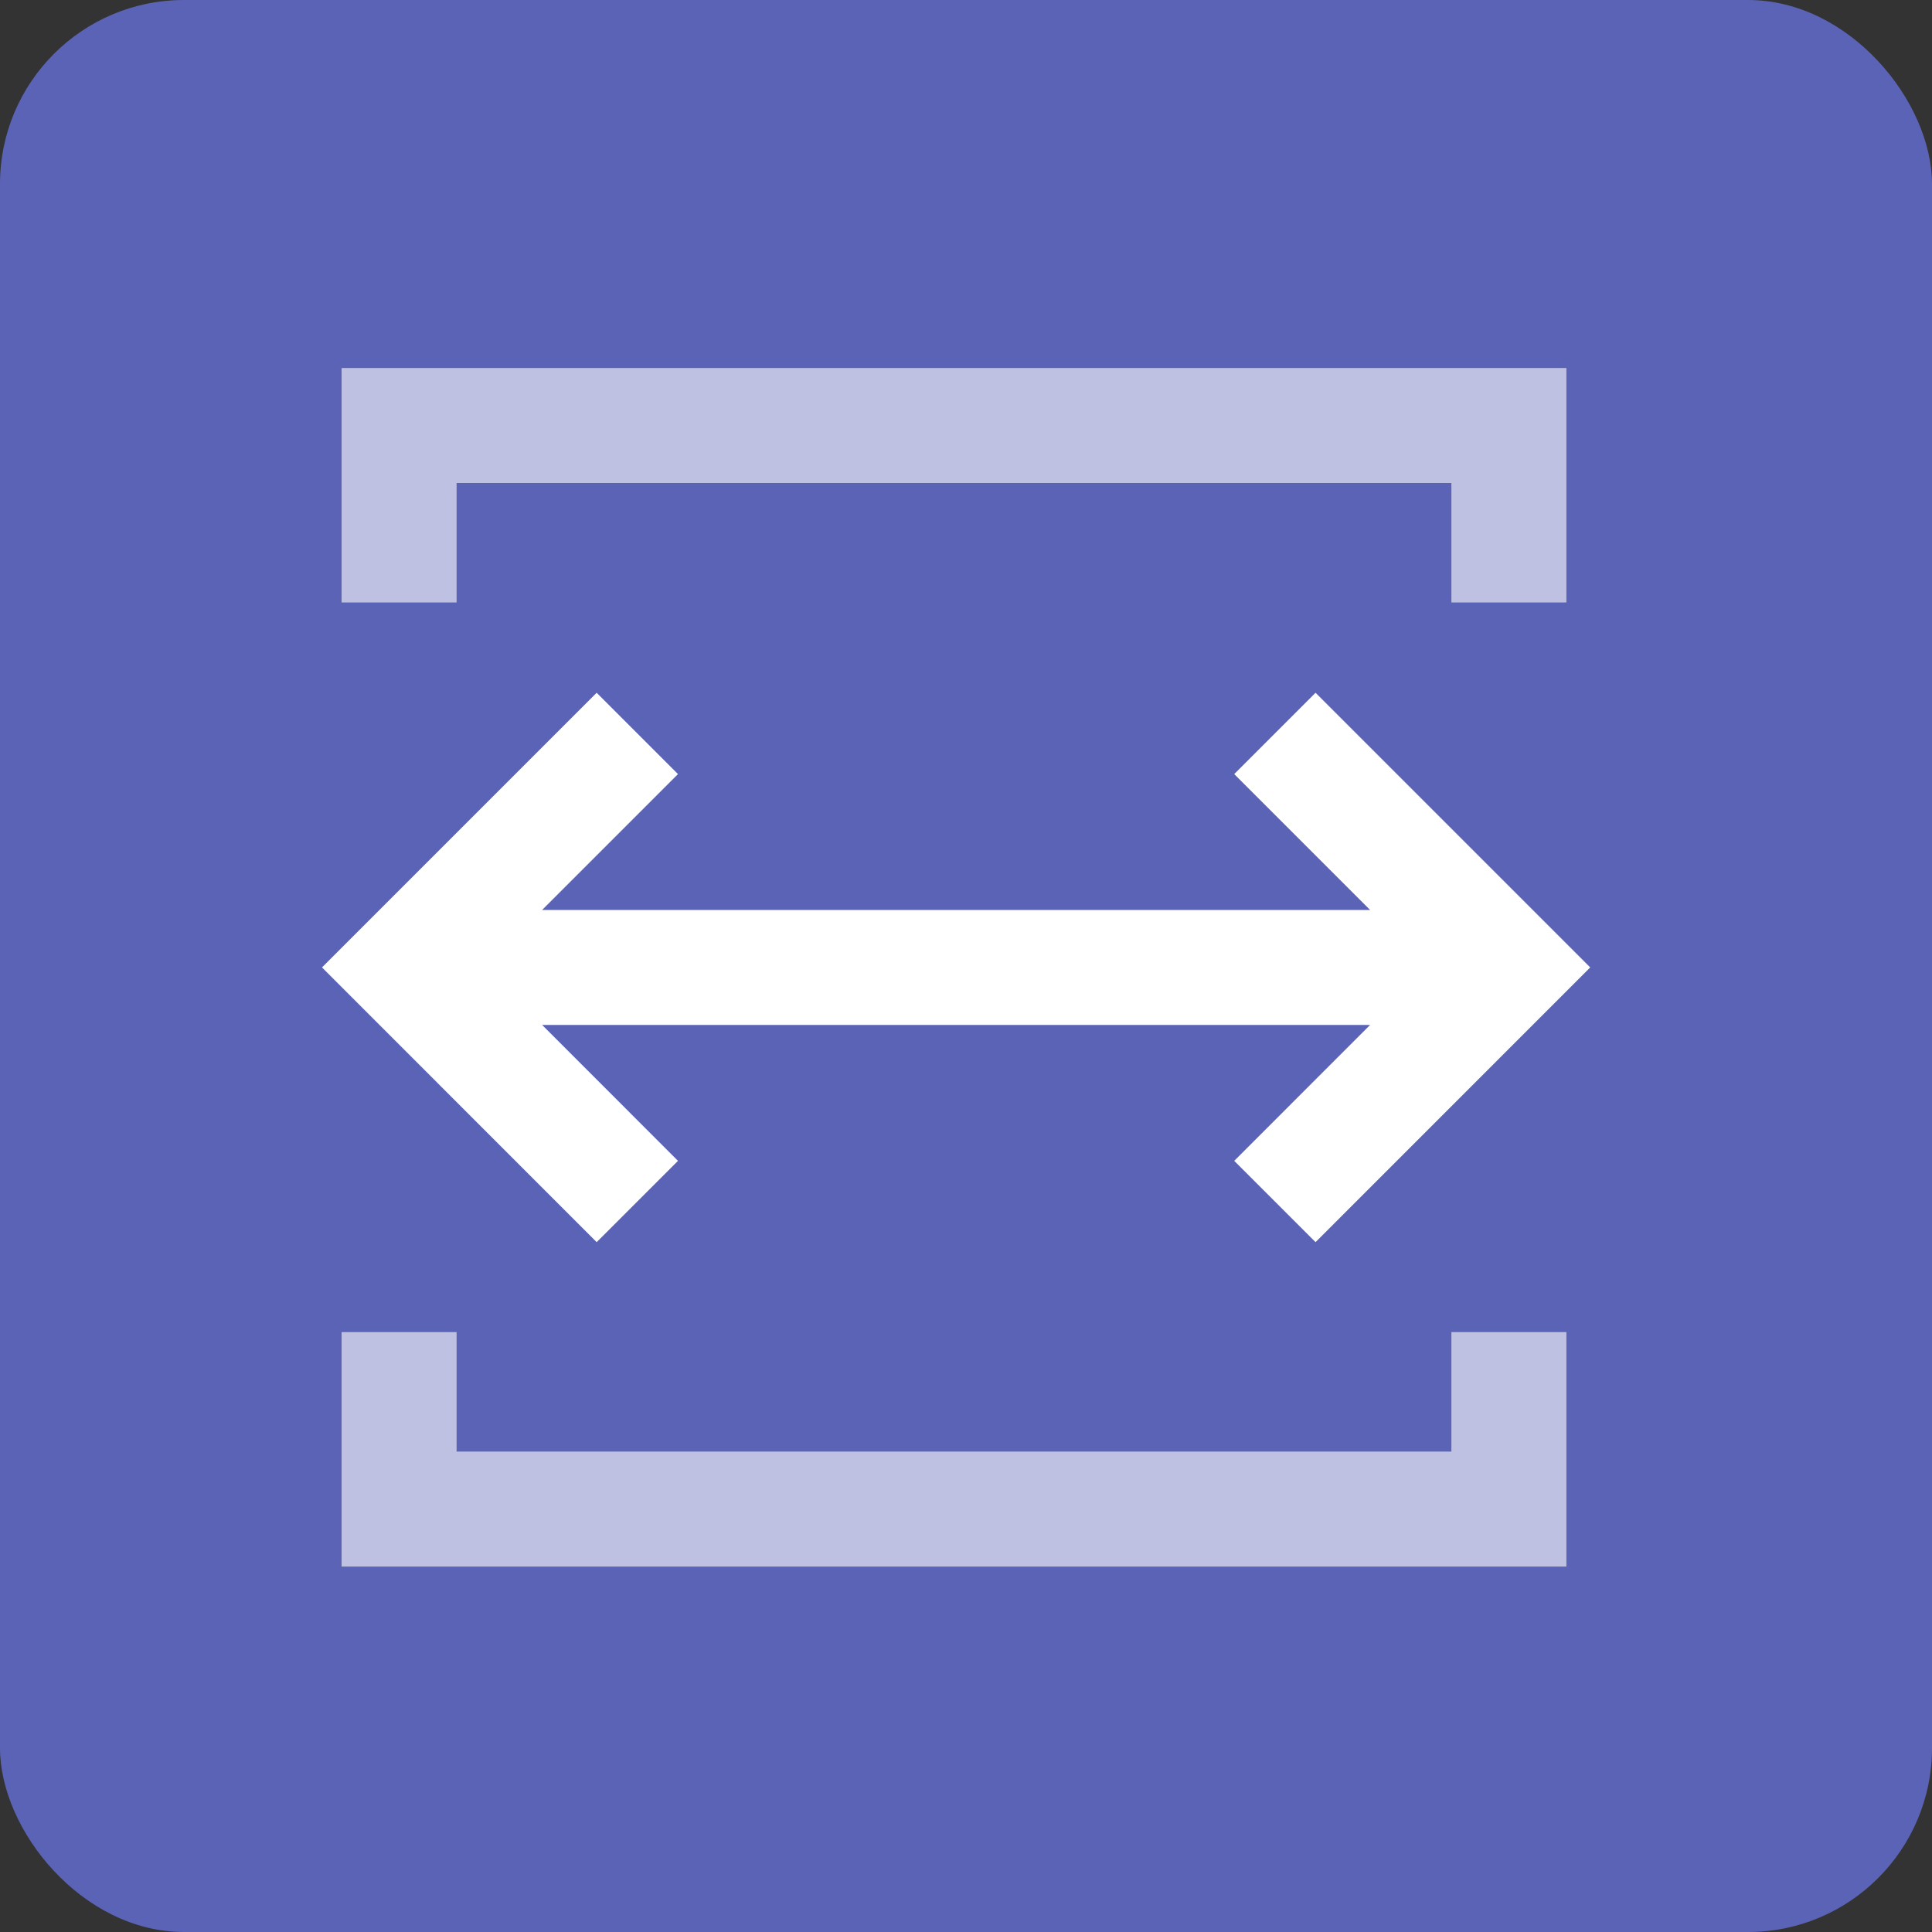 <?xml version="1.0" encoding="UTF-8"?>
<svg width="42px" height="42px" viewBox="0 0 42 42" version="1.1" xmlns="http://www.w3.org/2000/svg" xmlns:xlink="http://www.w3.org/1999/xlink">
    <rect x="0" y="0" width="42" height="42" fill="#333333" stroke="none"/>
    <title>right-sizing icon</title>
    <g id="Icons" stroke="none" stroke-width="1" fill="none" fill-rule="evenodd">
        <g id="Reduce-AWS-Cost" transform="translate(-1094, -135)">
            <g id="pain-point-04" transform="translate(1064, 95)">
                <g id="right-sizing-icon" transform="translate(30, 40)">
                    <rect id="Rectangle" fill="#5B63B7" x="0" y="0" width="42" height="42" rx="4"></rect>
                    <polygon id="Fill-1" fill="#FFFFFF" opacity="0.603" points="9.926 10.5 31.552 10.5 31.552 13.097 34.052 13.097 34.052 8 7.426 8 7.426 13.097 9.926 13.097"></polygon>
                    <polygon id="Fill-3" fill="#FFFFFF" opacity="0.603" points="31.552 31.556 9.926 31.556 9.926 28.959 7.426 28.959 7.426 34.056 34.052 34.056 34.052 28.959 31.552 28.959"></polygon>
                    <polygon id="Fill-6" fill="#FFFFFF" points="26.831 16.828 29.785 19.782 11.785 19.782 14.739 16.828 12.971 15.06 7 21.031 12.971 27.003 14.739 25.236 11.785 22.281 29.785 22.281 26.831 25.236 28.599 27.003 34.57 21.031 28.599 15.06"></polygon>
                </g>
            </g>
        </g>
    </g>
</svg>